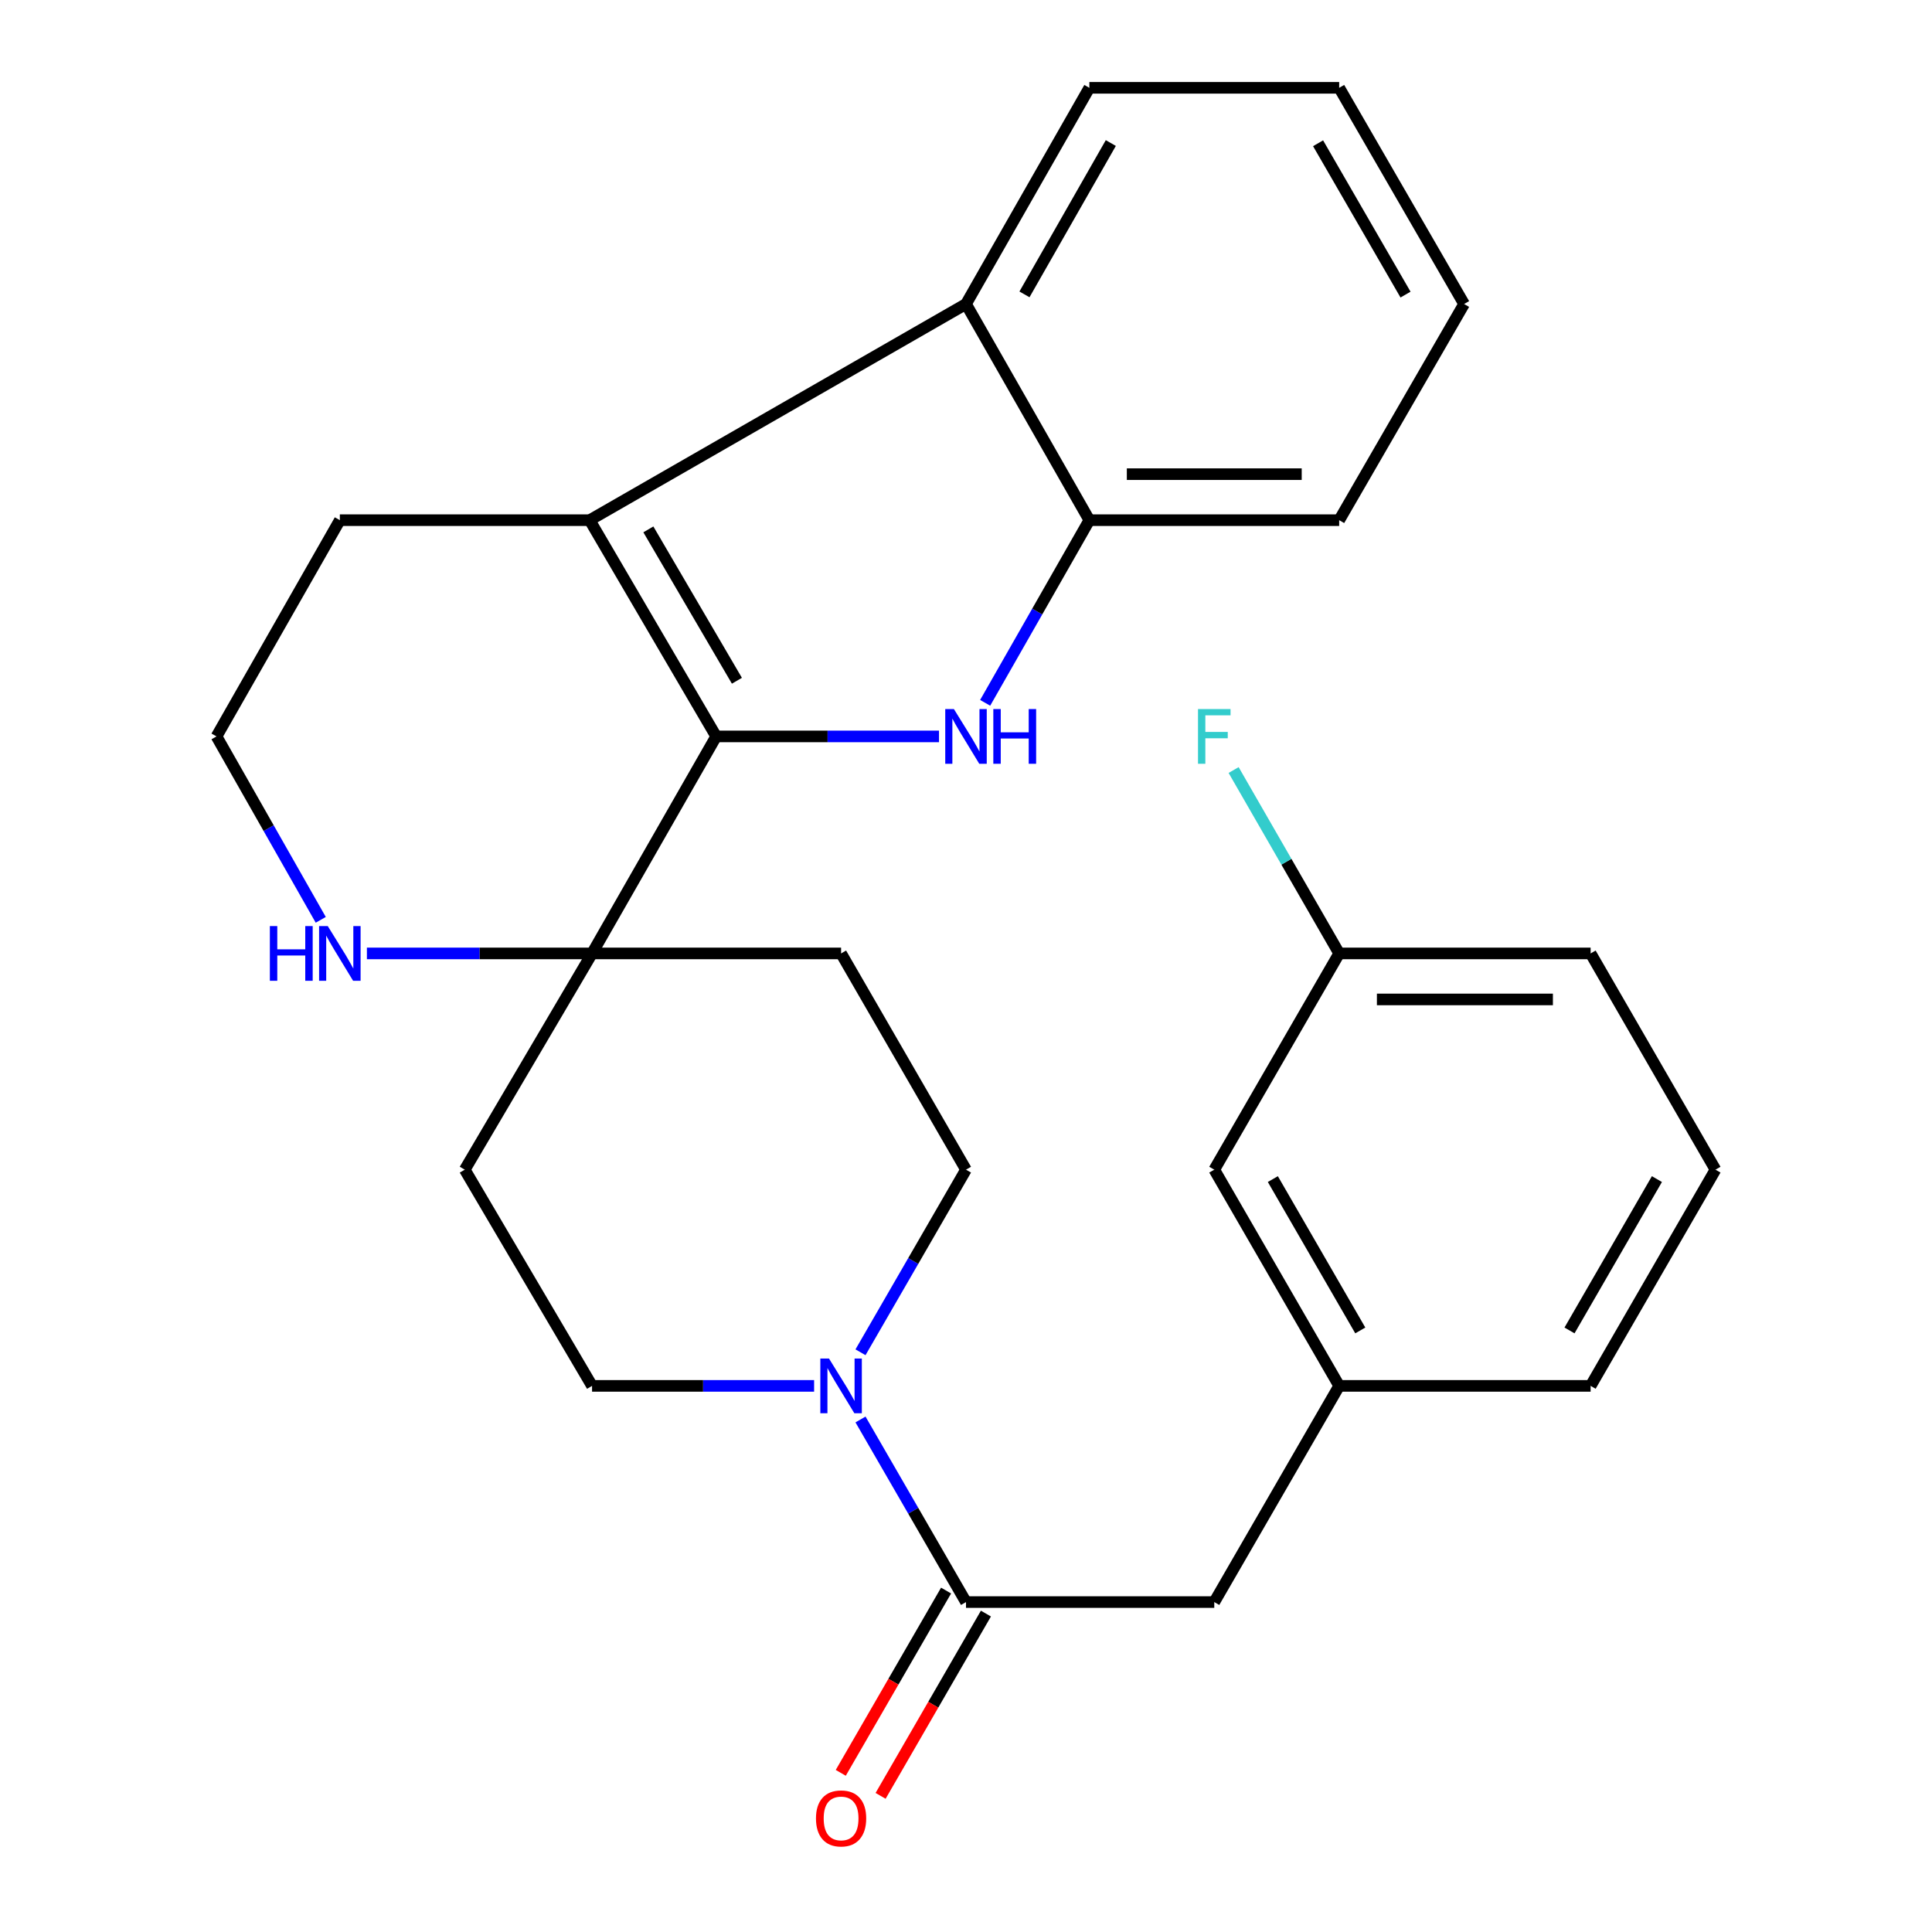 <?xml version='1.0' encoding='iso-8859-1'?>
<svg version='1.1' baseProfile='full'
              xmlns='http://www.w3.org/2000/svg'
                      xmlns:rdkit='http://www.rdkit.org/xml'
                      xmlns:xlink='http://www.w3.org/1999/xlink'
                  xml:space='preserve'
width='1000px' height='1000px' viewBox='0 0 1000 1000'>
<!-- END OF HEADER -->
<rect style='opacity:1.0;fill:#FFFFFF;stroke:none' width='1000' height='1000' x='0' y='0'> </rect>
<path class='bond-0' d='M 370.689,381.168 L 428.358,381.168' style='fill:none;fill-rule:evenodd;stroke:#000000;stroke-width:6px;stroke-linecap:butt;stroke-linejoin:miter;stroke-opacity:1' />
<path class='bond-0' d='M 428.358,381.168 L 486.027,381.168' style='fill:none;fill-rule:evenodd;stroke:#0000FF;stroke-width:6px;stroke-linecap:butt;stroke-linejoin:miter;stroke-opacity:1' />
<path class='bond-1' d='M 370.689,381.168 L 305.214,269.241' style='fill:none;fill-rule:evenodd;stroke:#000000;stroke-width:6px;stroke-linecap:butt;stroke-linejoin:miter;stroke-opacity:1' />
<path class='bond-1' d='M 381.423,352.354 L 335.59,274.005' style='fill:none;fill-rule:evenodd;stroke:#000000;stroke-width:6px;stroke-linecap:butt;stroke-linejoin:miter;stroke-opacity:1' />
<path class='bond-2' d='M 370.689,381.168 L 306.444,493.491' style='fill:none;fill-rule:evenodd;stroke:#000000;stroke-width:6px;stroke-linecap:butt;stroke-linejoin:miter;stroke-opacity:1' />
<path class='bond-6' d='M 509.915,363.786 L 536.882,316.514' style='fill:none;fill-rule:evenodd;stroke:#0000FF;stroke-width:6px;stroke-linecap:butt;stroke-linejoin:miter;stroke-opacity:1' />
<path class='bond-6' d='M 536.882,316.514 L 563.848,269.241' style='fill:none;fill-rule:evenodd;stroke:#000000;stroke-width:6px;stroke-linecap:butt;stroke-linejoin:miter;stroke-opacity:1' />
<path class='bond-4' d='M 305.214,269.241 L 500,157.354' style='fill:none;fill-rule:evenodd;stroke:#000000;stroke-width:6px;stroke-linecap:butt;stroke-linejoin:miter;stroke-opacity:1' />
<path class='bond-15' d='M 305.214,269.241 L 175.903,269.241' style='fill:none;fill-rule:evenodd;stroke:#000000;stroke-width:6px;stroke-linecap:butt;stroke-linejoin:miter;stroke-opacity:1' />
<path class='bond-7' d='M 306.444,493.491 L 248.175,493.491' style='fill:none;fill-rule:evenodd;stroke:#000000;stroke-width:6px;stroke-linecap:butt;stroke-linejoin:miter;stroke-opacity:1' />
<path class='bond-7' d='M 248.175,493.491 L 189.907,493.491' style='fill:none;fill-rule:evenodd;stroke:#0000FF;stroke-width:6px;stroke-linecap:butt;stroke-linejoin:miter;stroke-opacity:1' />
<path class='bond-8' d='M 306.444,493.491 L 240.558,605.417' style='fill:none;fill-rule:evenodd;stroke:#000000;stroke-width:6px;stroke-linecap:butt;stroke-linejoin:miter;stroke-opacity:1' />
<path class='bond-9' d='M 306.444,493.491 L 435.345,493.491' style='fill:none;fill-rule:evenodd;stroke:#000000;stroke-width:6px;stroke-linecap:butt;stroke-linejoin:miter;stroke-opacity:1' />
<path class='bond-3' d='M 445.392,699.939 L 472.696,652.678' style='fill:none;fill-rule:evenodd;stroke:#0000FF;stroke-width:6px;stroke-linecap:butt;stroke-linejoin:miter;stroke-opacity:1' />
<path class='bond-3' d='M 472.696,652.678 L 500,605.417' style='fill:none;fill-rule:evenodd;stroke:#000000;stroke-width:6px;stroke-linecap:butt;stroke-linejoin:miter;stroke-opacity:1' />
<path class='bond-5' d='M 445.393,734.721 L 472.697,781.976' style='fill:none;fill-rule:evenodd;stroke:#0000FF;stroke-width:6px;stroke-linecap:butt;stroke-linejoin:miter;stroke-opacity:1' />
<path class='bond-5' d='M 472.697,781.976 L 500,829.23' style='fill:none;fill-rule:evenodd;stroke:#000000;stroke-width:6px;stroke-linecap:butt;stroke-linejoin:miter;stroke-opacity:1' />
<path class='bond-28' d='M 421.382,717.33 L 363.913,717.33' style='fill:none;fill-rule:evenodd;stroke:#0000FF;stroke-width:6px;stroke-linecap:butt;stroke-linejoin:miter;stroke-opacity:1' />
<path class='bond-28' d='M 363.913,717.33 L 306.444,717.33' style='fill:none;fill-rule:evenodd;stroke:#000000;stroke-width:6px;stroke-linecap:butt;stroke-linejoin:miter;stroke-opacity:1' />
<path class='bond-20' d='M 500,157.354 L 563.848,45.455' style='fill:none;fill-rule:evenodd;stroke:#000000;stroke-width:6px;stroke-linecap:butt;stroke-linejoin:miter;stroke-opacity:1' />
<path class='bond-20' d='M 530.261,152.371 L 574.955,74.041' style='fill:none;fill-rule:evenodd;stroke:#000000;stroke-width:6px;stroke-linecap:butt;stroke-linejoin:miter;stroke-opacity:1' />
<path class='bond-27' d='M 500,157.354 L 563.848,269.241' style='fill:none;fill-rule:evenodd;stroke:#000000;stroke-width:6px;stroke-linecap:butt;stroke-linejoin:miter;stroke-opacity:1' />
<path class='bond-10' d='M 500,829.23 L 628.504,829.23' style='fill:none;fill-rule:evenodd;stroke:#000000;stroke-width:6px;stroke-linecap:butt;stroke-linejoin:miter;stroke-opacity:1' />
<path class='bond-13' d='M 489.69,823.273 L 462.433,870.448' style='fill:none;fill-rule:evenodd;stroke:#000000;stroke-width:6px;stroke-linecap:butt;stroke-linejoin:miter;stroke-opacity:1' />
<path class='bond-13' d='M 462.433,870.448 L 435.176,917.622' style='fill:none;fill-rule:evenodd;stroke:#FF0000;stroke-width:6px;stroke-linecap:butt;stroke-linejoin:miter;stroke-opacity:1' />
<path class='bond-13' d='M 510.31,835.187 L 483.053,882.362' style='fill:none;fill-rule:evenodd;stroke:#000000;stroke-width:6px;stroke-linecap:butt;stroke-linejoin:miter;stroke-opacity:1' />
<path class='bond-13' d='M 483.053,882.362 L 455.795,929.536' style='fill:none;fill-rule:evenodd;stroke:#FF0000;stroke-width:6px;stroke-linecap:butt;stroke-linejoin:miter;stroke-opacity:1' />
<path class='bond-21' d='M 563.848,269.241 L 693.159,269.241' style='fill:none;fill-rule:evenodd;stroke:#000000;stroke-width:6px;stroke-linecap:butt;stroke-linejoin:miter;stroke-opacity:1' />
<path class='bond-21' d='M 583.245,245.427 L 673.762,245.427' style='fill:none;fill-rule:evenodd;stroke:#000000;stroke-width:6px;stroke-linecap:butt;stroke-linejoin:miter;stroke-opacity:1' />
<path class='bond-17' d='M 166.02,476.101 L 139.044,428.634' style='fill:none;fill-rule:evenodd;stroke:#0000FF;stroke-width:6px;stroke-linecap:butt;stroke-linejoin:miter;stroke-opacity:1' />
<path class='bond-17' d='M 139.044,428.634 L 112.068,381.168' style='fill:none;fill-rule:evenodd;stroke:#000000;stroke-width:6px;stroke-linecap:butt;stroke-linejoin:miter;stroke-opacity:1' />
<path class='bond-11' d='M 240.558,605.417 L 306.444,717.33' style='fill:none;fill-rule:evenodd;stroke:#000000;stroke-width:6px;stroke-linecap:butt;stroke-linejoin:miter;stroke-opacity:1' />
<path class='bond-12' d='M 435.345,493.491 L 500,605.417' style='fill:none;fill-rule:evenodd;stroke:#000000;stroke-width:6px;stroke-linecap:butt;stroke-linejoin:miter;stroke-opacity:1' />
<path class='bond-14' d='M 628.504,829.23 L 693.159,717.33' style='fill:none;fill-rule:evenodd;stroke:#000000;stroke-width:6px;stroke-linecap:butt;stroke-linejoin:miter;stroke-opacity:1' />
<path class='bond-16' d='M 693.159,717.33 L 628.504,605.417' style='fill:none;fill-rule:evenodd;stroke:#000000;stroke-width:6px;stroke-linecap:butt;stroke-linejoin:miter;stroke-opacity:1' />
<path class='bond-16' d='M 704.081,688.63 L 658.822,610.291' style='fill:none;fill-rule:evenodd;stroke:#000000;stroke-width:6px;stroke-linecap:butt;stroke-linejoin:miter;stroke-opacity:1' />
<path class='bond-23' d='M 693.159,717.33 L 823.303,717.33' style='fill:none;fill-rule:evenodd;stroke:#000000;stroke-width:6px;stroke-linecap:butt;stroke-linejoin:miter;stroke-opacity:1' />
<path class='bond-29' d='M 175.903,269.241 L 112.068,381.168' style='fill:none;fill-rule:evenodd;stroke:#000000;stroke-width:6px;stroke-linecap:butt;stroke-linejoin:miter;stroke-opacity:1' />
<path class='bond-18' d='M 628.504,605.417 L 693.159,493.491' style='fill:none;fill-rule:evenodd;stroke:#000000;stroke-width:6px;stroke-linecap:butt;stroke-linejoin:miter;stroke-opacity:1' />
<path class='bond-19' d='M 693.159,493.491 L 665.839,446.029' style='fill:none;fill-rule:evenodd;stroke:#000000;stroke-width:6px;stroke-linecap:butt;stroke-linejoin:miter;stroke-opacity:1' />
<path class='bond-19' d='M 665.839,446.029 L 638.519,398.568' style='fill:none;fill-rule:evenodd;stroke:#33CCCC;stroke-width:6px;stroke-linecap:butt;stroke-linejoin:miter;stroke-opacity:1' />
<path class='bond-31' d='M 693.159,493.491 L 823.303,493.491' style='fill:none;fill-rule:evenodd;stroke:#000000;stroke-width:6px;stroke-linecap:butt;stroke-linejoin:miter;stroke-opacity:1' />
<path class='bond-31' d='M 712.681,517.305 L 803.782,517.305' style='fill:none;fill-rule:evenodd;stroke:#000000;stroke-width:6px;stroke-linecap:butt;stroke-linejoin:miter;stroke-opacity:1' />
<path class='bond-25' d='M 563.848,45.455 L 693.159,45.455' style='fill:none;fill-rule:evenodd;stroke:#000000;stroke-width:6px;stroke-linecap:butt;stroke-linejoin:miter;stroke-opacity:1' />
<path class='bond-26' d='M 693.159,269.241 L 757.814,157.354' style='fill:none;fill-rule:evenodd;stroke:#000000;stroke-width:6px;stroke-linecap:butt;stroke-linejoin:miter;stroke-opacity:1' />
<path class='bond-22' d='M 887.932,605.417 L 823.303,717.33' style='fill:none;fill-rule:evenodd;stroke:#000000;stroke-width:6px;stroke-linecap:butt;stroke-linejoin:miter;stroke-opacity:1' />
<path class='bond-22' d='M 857.615,610.295 L 812.375,688.634' style='fill:none;fill-rule:evenodd;stroke:#000000;stroke-width:6px;stroke-linecap:butt;stroke-linejoin:miter;stroke-opacity:1' />
<path class='bond-24' d='M 887.932,605.417 L 823.303,493.491' style='fill:none;fill-rule:evenodd;stroke:#000000;stroke-width:6px;stroke-linecap:butt;stroke-linejoin:miter;stroke-opacity:1' />
<path class='bond-30' d='M 693.159,45.455 L 757.814,157.354' style='fill:none;fill-rule:evenodd;stroke:#000000;stroke-width:6px;stroke-linecap:butt;stroke-linejoin:miter;stroke-opacity:1' />
<path class='bond-30' d='M 682.238,74.153 L 727.496,152.483' style='fill:none;fill-rule:evenodd;stroke:#000000;stroke-width:6px;stroke-linecap:butt;stroke-linejoin:miter;stroke-opacity:1' />
<path  class='atom-1' d='M 493.74 367.008
L 503.02 382.008
Q 503.94 383.488, 505.42 386.168
Q 506.9 388.848, 506.98 389.008
L 506.98 367.008
L 510.74 367.008
L 510.74 395.328
L 506.86 395.328
L 496.9 378.928
Q 495.74 377.008, 494.5 374.808
Q 493.3 372.608, 492.94 371.928
L 492.94 395.328
L 489.26 395.328
L 489.26 367.008
L 493.74 367.008
' fill='#0000FF'/>
<path  class='atom-1' d='M 514.14 367.008
L 517.98 367.008
L 517.98 379.048
L 532.46 379.048
L 532.46 367.008
L 536.3 367.008
L 536.3 395.328
L 532.46 395.328
L 532.46 382.248
L 517.98 382.248
L 517.98 395.328
L 514.14 395.328
L 514.14 367.008
' fill='#0000FF'/>
<path  class='atom-4' d='M 429.085 703.17
L 438.365 718.17
Q 439.285 719.65, 440.765 722.33
Q 442.245 725.01, 442.325 725.17
L 442.325 703.17
L 446.085 703.17
L 446.085 731.49
L 442.205 731.49
L 432.245 715.09
Q 431.085 713.17, 429.845 710.97
Q 428.645 708.77, 428.285 708.09
L 428.285 731.49
L 424.605 731.49
L 424.605 703.17
L 429.085 703.17
' fill='#0000FF'/>
<path  class='atom-8' d='M 139.683 479.331
L 143.523 479.331
L 143.523 491.371
L 158.003 491.371
L 158.003 479.331
L 161.843 479.331
L 161.843 507.651
L 158.003 507.651
L 158.003 494.571
L 143.523 494.571
L 143.523 507.651
L 139.683 507.651
L 139.683 479.331
' fill='#0000FF'/>
<path  class='atom-8' d='M 169.643 479.331
L 178.923 494.331
Q 179.843 495.811, 181.323 498.491
Q 182.803 501.171, 182.883 501.331
L 182.883 479.331
L 186.643 479.331
L 186.643 507.651
L 182.763 507.651
L 172.803 491.251
Q 171.643 489.331, 170.403 487.131
Q 169.203 484.931, 168.843 484.251
L 168.843 507.651
L 165.163 507.651
L 165.163 479.331
L 169.643 479.331
' fill='#0000FF'/>
<path  class='atom-14' d='M 422.345 941.21
Q 422.345 934.41, 425.705 930.61
Q 429.065 926.81, 435.345 926.81
Q 441.625 926.81, 444.985 930.61
Q 448.345 934.41, 448.345 941.21
Q 448.345 948.09, 444.945 952.01
Q 441.545 955.89, 435.345 955.89
Q 429.105 955.89, 425.705 952.01
Q 422.345 948.13, 422.345 941.21
M 435.345 952.69
Q 439.665 952.69, 441.985 949.81
Q 444.345 946.89, 444.345 941.21
Q 444.345 935.65, 441.985 932.85
Q 439.665 930.01, 435.345 930.01
Q 431.025 930.01, 428.665 932.81
Q 426.345 935.61, 426.345 941.21
Q 426.345 946.93, 428.665 949.81
Q 431.025 952.69, 435.345 952.69
' fill='#FF0000'/>
<path  class='atom-20' d='M 620.084 367.008
L 636.924 367.008
L 636.924 370.248
L 623.884 370.248
L 623.884 378.848
L 635.484 378.848
L 635.484 382.128
L 623.884 382.128
L 623.884 395.328
L 620.084 395.328
L 620.084 367.008
' fill='#33CCCC'/>
</svg>
